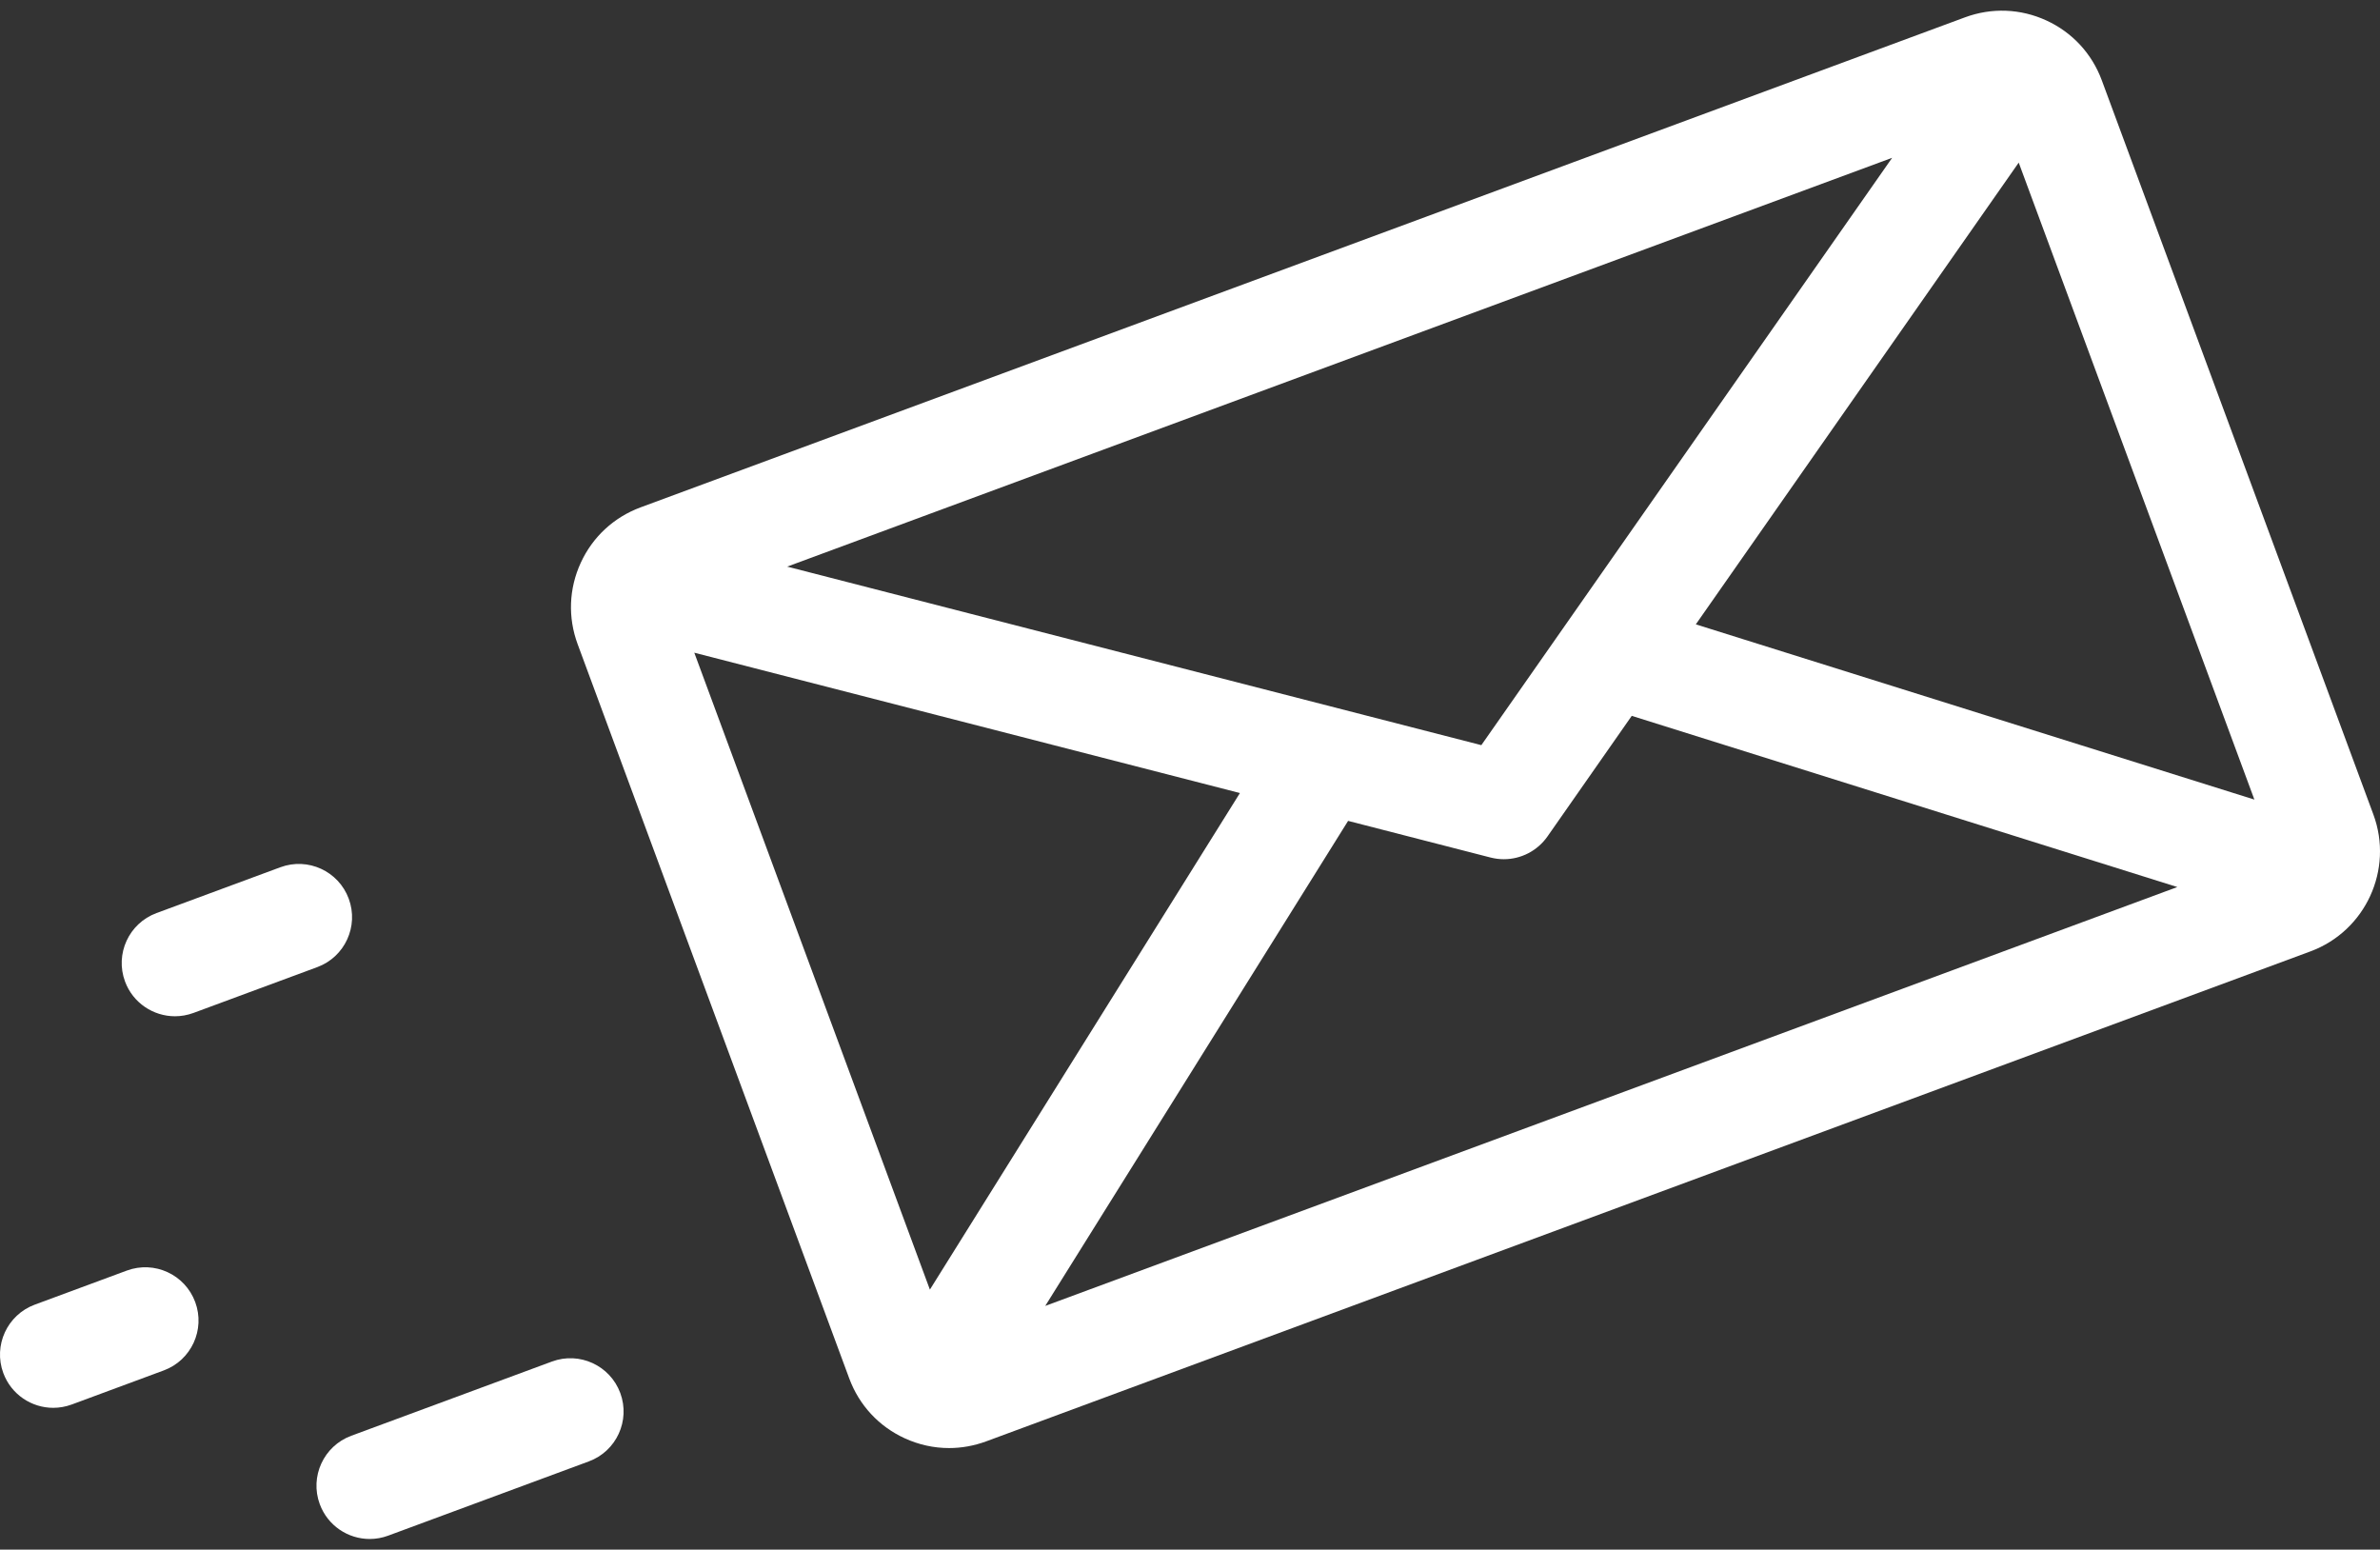<?xml version="1.0" encoding="utf-8"?>
<!-- Generator: Adobe Illustrator 16.0.0, SVG Export Plug-In . SVG Version: 6.00 Build 0)  -->
<!DOCTYPE svg PUBLIC "-//W3C//DTD SVG 1.1//EN" "http://www.w3.org/Graphics/SVG/1.1/DTD/svg11.dtd">
<svg version="1.1" id="Layer_1" xmlns="http://www.w3.org/2000/svg" xmlns:xlink="http://www.w3.org/1999/xlink" x="0px" y="0px"
	 width="100px" height="65.104px" viewBox="100 17 100 65.104" enable-background="new 100 17 100 65.104" xml:space="preserve">
<rect x="100" y="17" width="100" height="65.104" fill="#333333" stroke="none"/>
<g>
	<g>
		<g>
			<path fill="#FFFFFF" d="M199.722,51.22L188.31,20.372c-0.415-1.121-1.241-2.013-2.327-2.512
				c-1.086-0.499-2.301-0.546-3.422-0.131l-55.647,20.587c-1.121,0.415-2.013,1.241-2.512,2.327c-0.5,1.085-0.546,2.301-0.131,3.421
				l11.412,30.849c0.415,1.121,1.241,2.013,2.327,2.512c0.596,0.274,1.23,0.412,1.867,0.412c0.524,0,1.049-0.094,1.555-0.28
				l55.647-20.587l0,0C199.392,56.112,200.578,53.533,199.722,51.22z M179.502,23.63l-17.261,24.676l-29.166-7.501L179.502,23.63z
				 M139.071,71.18l-9.899-26.758l22.926,5.896L139.071,71.18z M143.918,71.865l12.725-20.377l5.985,1.539
				c0.186,0.047,0.373,0.071,0.557,0.071c0.721,0,1.409-0.349,1.834-0.955l3.542-5.068l22.923,7.192L143.918,71.865z
				 M171.253,43.231l13.567-19.399l9.902,26.761L171.253,43.231z"/>
		</g>
	</g>
	<g>
		<g>
			<path fill="#FFFFFF" d="M126.062,75.524c-0.429-1.159-1.716-1.75-2.874-1.321l-8.43,3.118c-1.159,0.429-1.75,1.716-1.322,2.874
				c0.334,0.903,1.188,1.462,2.098,1.462c0.258,0,0.52-0.045,0.776-0.14l8.43-3.119C125.899,77.971,126.491,76.684,126.062,75.524z"
				/>
		</g>
	</g>
	<g>
		<g>
			<path fill="#FFFFFF" d="M114.653,54.757c-0.429-1.159-1.716-1.75-2.874-1.321l-5.204,1.925c-1.159,0.429-1.75,1.716-1.322,2.874
				c0.334,0.902,1.189,1.461,2.099,1.461c0.257,0,0.52-0.045,0.776-0.139l5.204-1.926C114.49,57.203,115.082,55.916,114.653,54.757z
				"/>
		</g>
	</g>
	<g>
		<g>
			<path fill="#FFFFFF" d="M108.202,71.703c-0.429-1.159-1.716-1.751-2.874-1.322l-3.867,1.431c-1.159,0.429-1.75,1.716-1.322,2.874
				c0.334,0.902,1.188,1.461,2.098,1.461c0.257,0,0.52-0.045,0.776-0.139l3.867-1.432C108.039,74.148,108.631,72.861,108.202,71.703
				z"/>
		</g>
	</g>
</g>
</svg>
